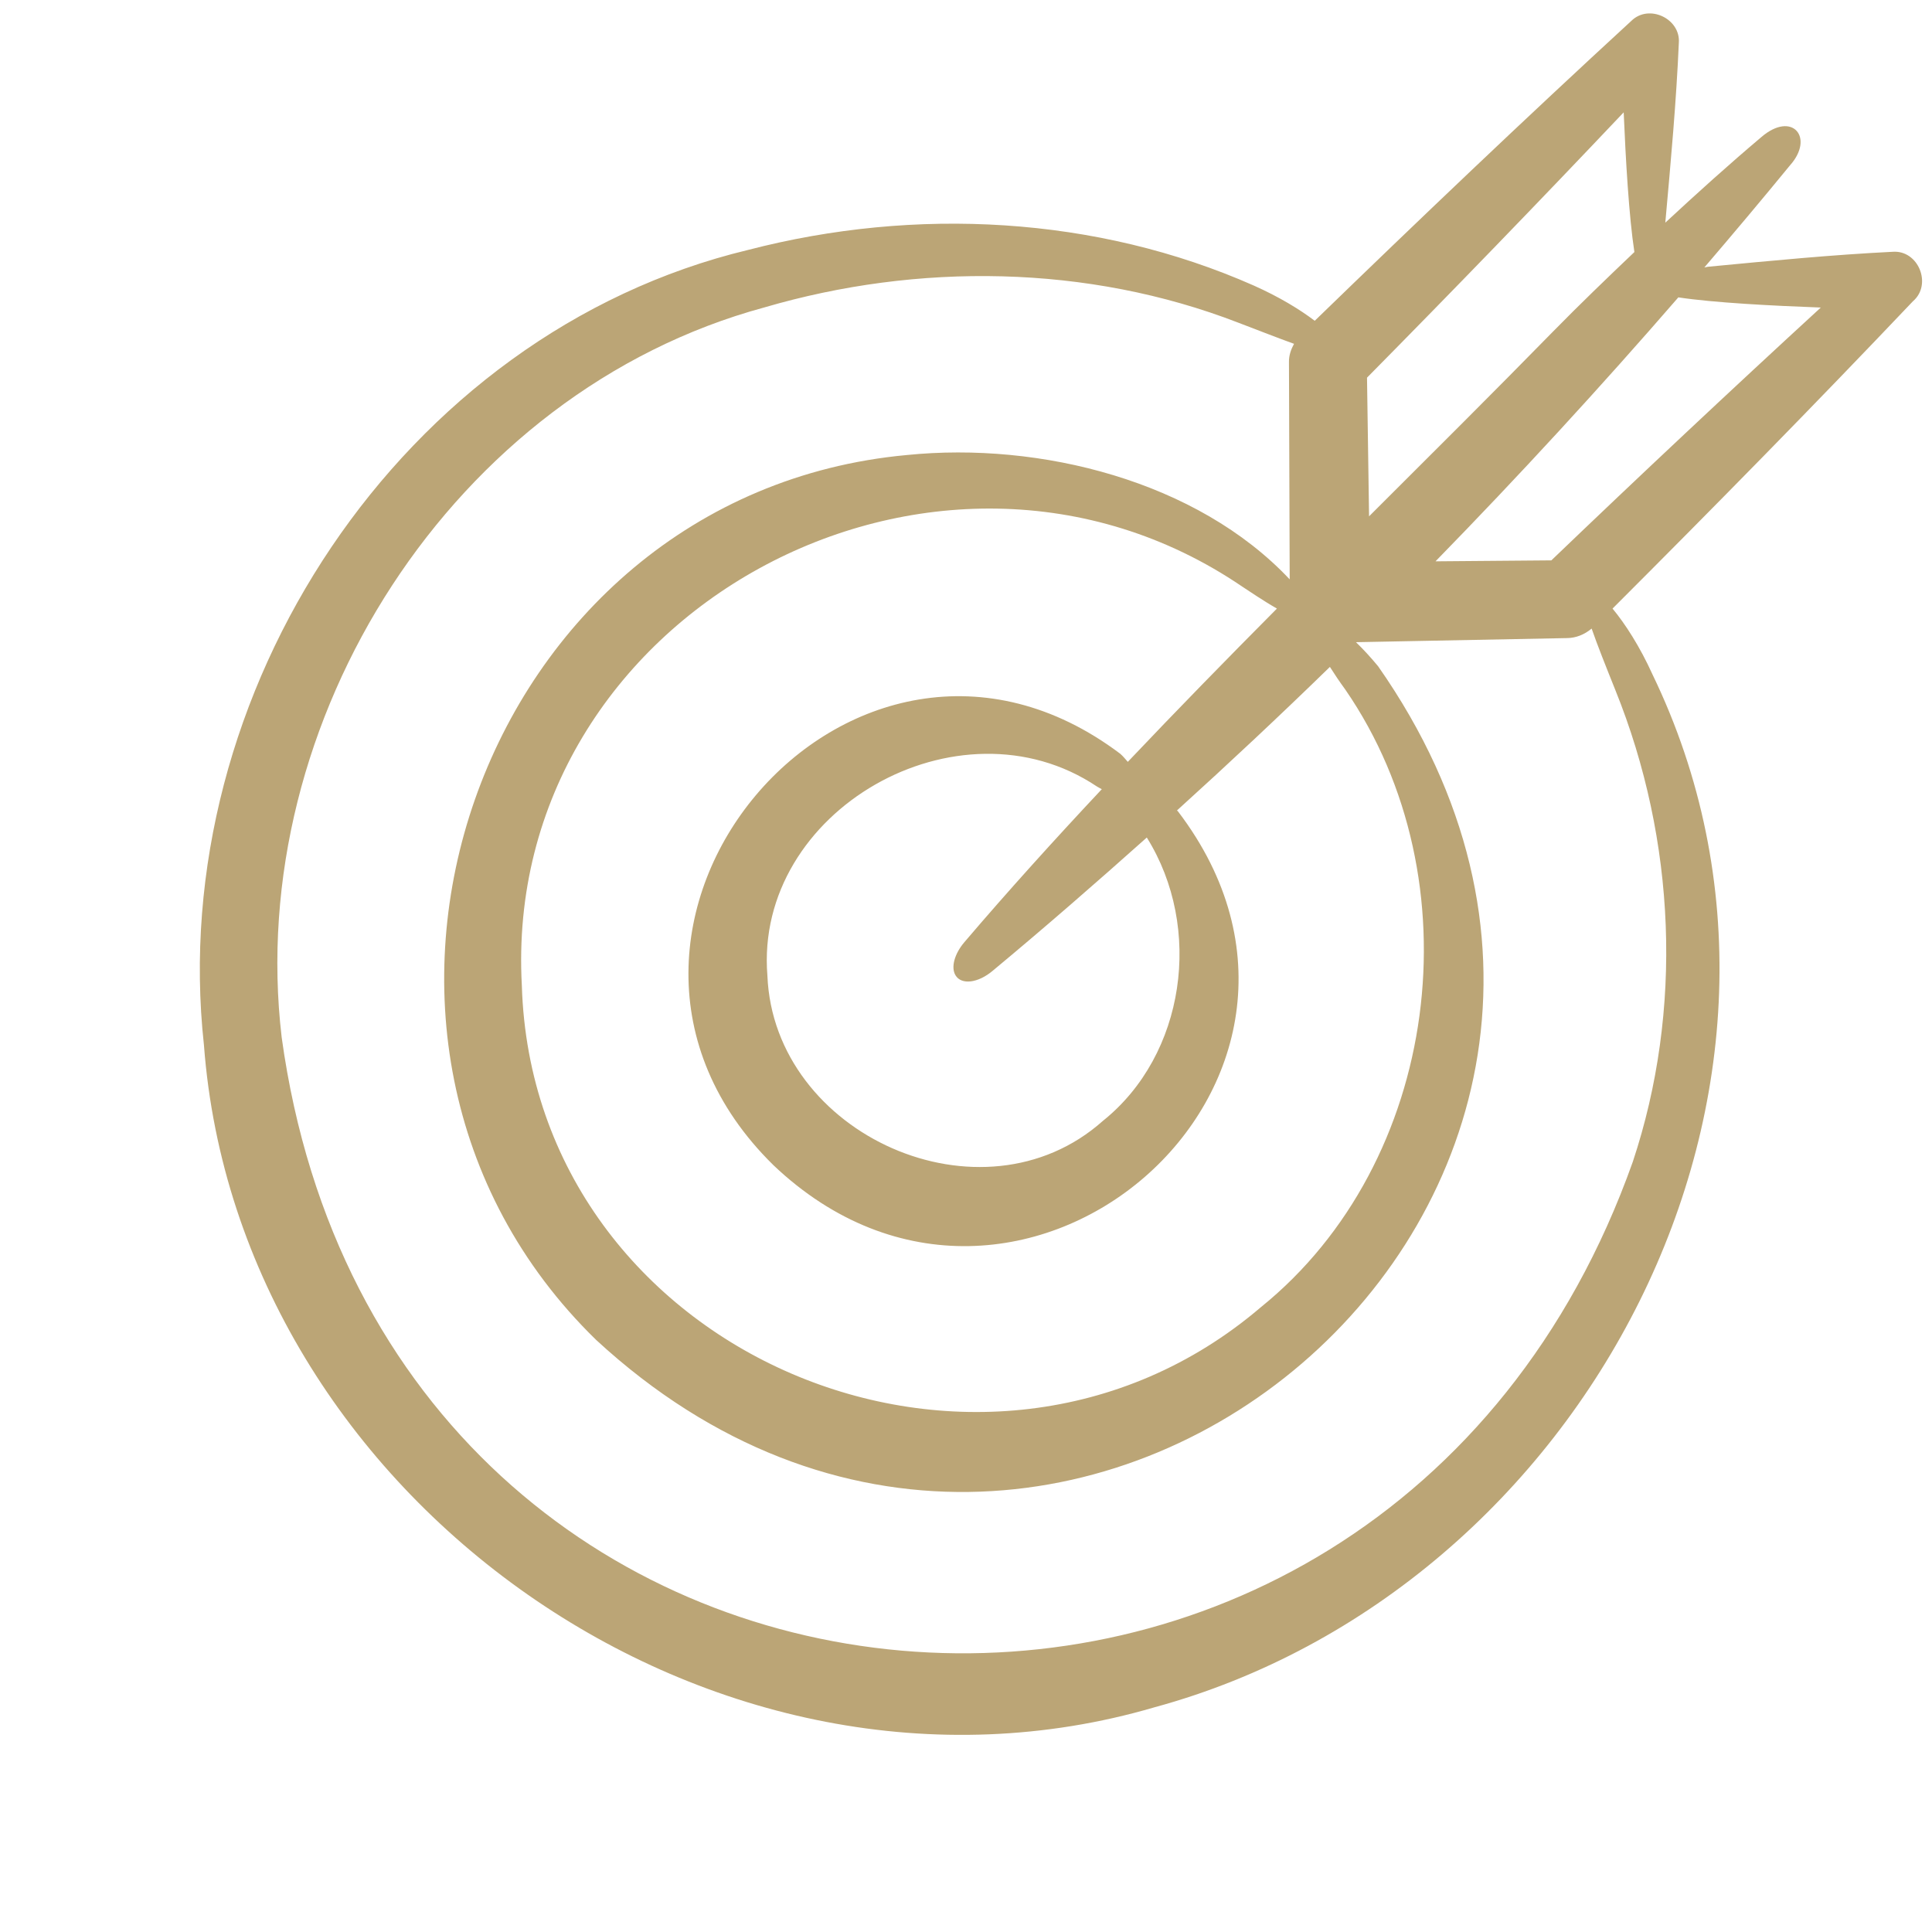 <?xml version="1.0" encoding="UTF-8"?> <svg xmlns="http://www.w3.org/2000/svg" xmlns:xlink="http://www.w3.org/1999/xlink" xmlns:svgjs="http://svgjs.dev/svgjs" id="Layer_1" height="300" viewBox="0 0 48 48" width="300" version="1.1"><g width="100%" height="100%" transform="matrix(1,0,0,1,0,0)"><path d="m47.017 6.256c-1.491.074-2.987.219-4.588.372-.031.006-.055.011-.085.017.717-.838 1.428-1.683 2.127-2.536.617-.689.06-1.364-.709-.705-.813.687-1.606 1.402-2.388 2.128.14-1.556.273-3.014.336-4.466.047-.602-.742-.977-1.179-.548-2.66 2.446-5.275 4.938-7.867 7.452-.368-.28-.877-.591-1.513-.875-3.911-1.73-8.41-1.963-12.563-.886-8.619 2.072-14.479 11.023-13.521 19.758.846 11.271 12.723 19.638 23.61 16.452 10.717-2.914 17.315-15.454 12.377-25.666-.311-.687-.676-1.253-.991-1.633 2.517-2.516 5.012-5.054 7.463-7.635.485-.415.137-1.282-.509-1.229zm-1.78 1.385c-2.254 2.07-4.485 4.164-6.694 6.281-.588.005-1.758.015-2.878.024 2.075-2.125 4.086-4.313 6.033-6.558.881.134 2.351.209 3.539.253zm-11.81 9.496c3.253 4.729 2.353 11.743-2.101 15.34-6.903 5.894-18.084 1.166-18.361-7.99-.511-9.251 10.286-15.093 17.898-9.913.145.094.504.341.862.546-1.252 1.26-2.493 2.53-3.705 3.808-.058-.065-.107-.128-.184-.198-6.673-5.034-14.595 4.354-8.619 10.22 6.081 5.778 15.164-2.071 10.053-8.787-.009-.011-.019-.017-.028-.028 1.287-1.166 2.555-2.354 3.799-3.566.109.172.232.357.386.568zm-9.687 7.095c.147.244.561.193.924-.114 1.298-1.078 2.57-2.187 3.828-3.31 1.403 2.245.958 5.4-1.091 7.04-2.998 2.672-8.176.345-8.335-3.607-.333-4.1 4.752-6.998 8.185-4.702.043.029.082.044.123.068-1.183 1.262-2.331 2.53-3.416 3.803-.241.284-.339.622-.218.822zm14.853-16.003c-1.478 1.51-3.023 3.047-4.579 4.599l-.051-3.445c2.148-2.175 4.275-4.372 6.377-6.592.049 1.155.13 2.587.266 3.471-.681.648-1.359 1.3-2.013 1.967zm1.974 20.634c-6.291 17.717-30.978 15.704-33.569-3.092-.928-7.867 4.254-16.036 11.992-18.133 3.807-1.115 8.029-1.072 11.778.38.513.195.984.381 1.382.524-.075.137-.129.287-.126.453 0 0 .015 4.462.018 5.399-2.299-2.444-6.198-3.425-9.513-3.089-10.659.984-15.383 14.516-7.718 21.985 11.692 10.79 28.589-3.651 19.427-16.738-.193-.233-.377-.431-.549-.597 1.001-.02 5.242-.102 5.242-.102.221-.001.434-.087.613-.236.145.418.353.939.59 1.53 1.507 3.732 1.684 7.956.433 11.716z" fill="#bba576" fill-opacity="1" data-original-color="#000000ff" stroke="none" stroke-opacity="1"></path></g></svg> 